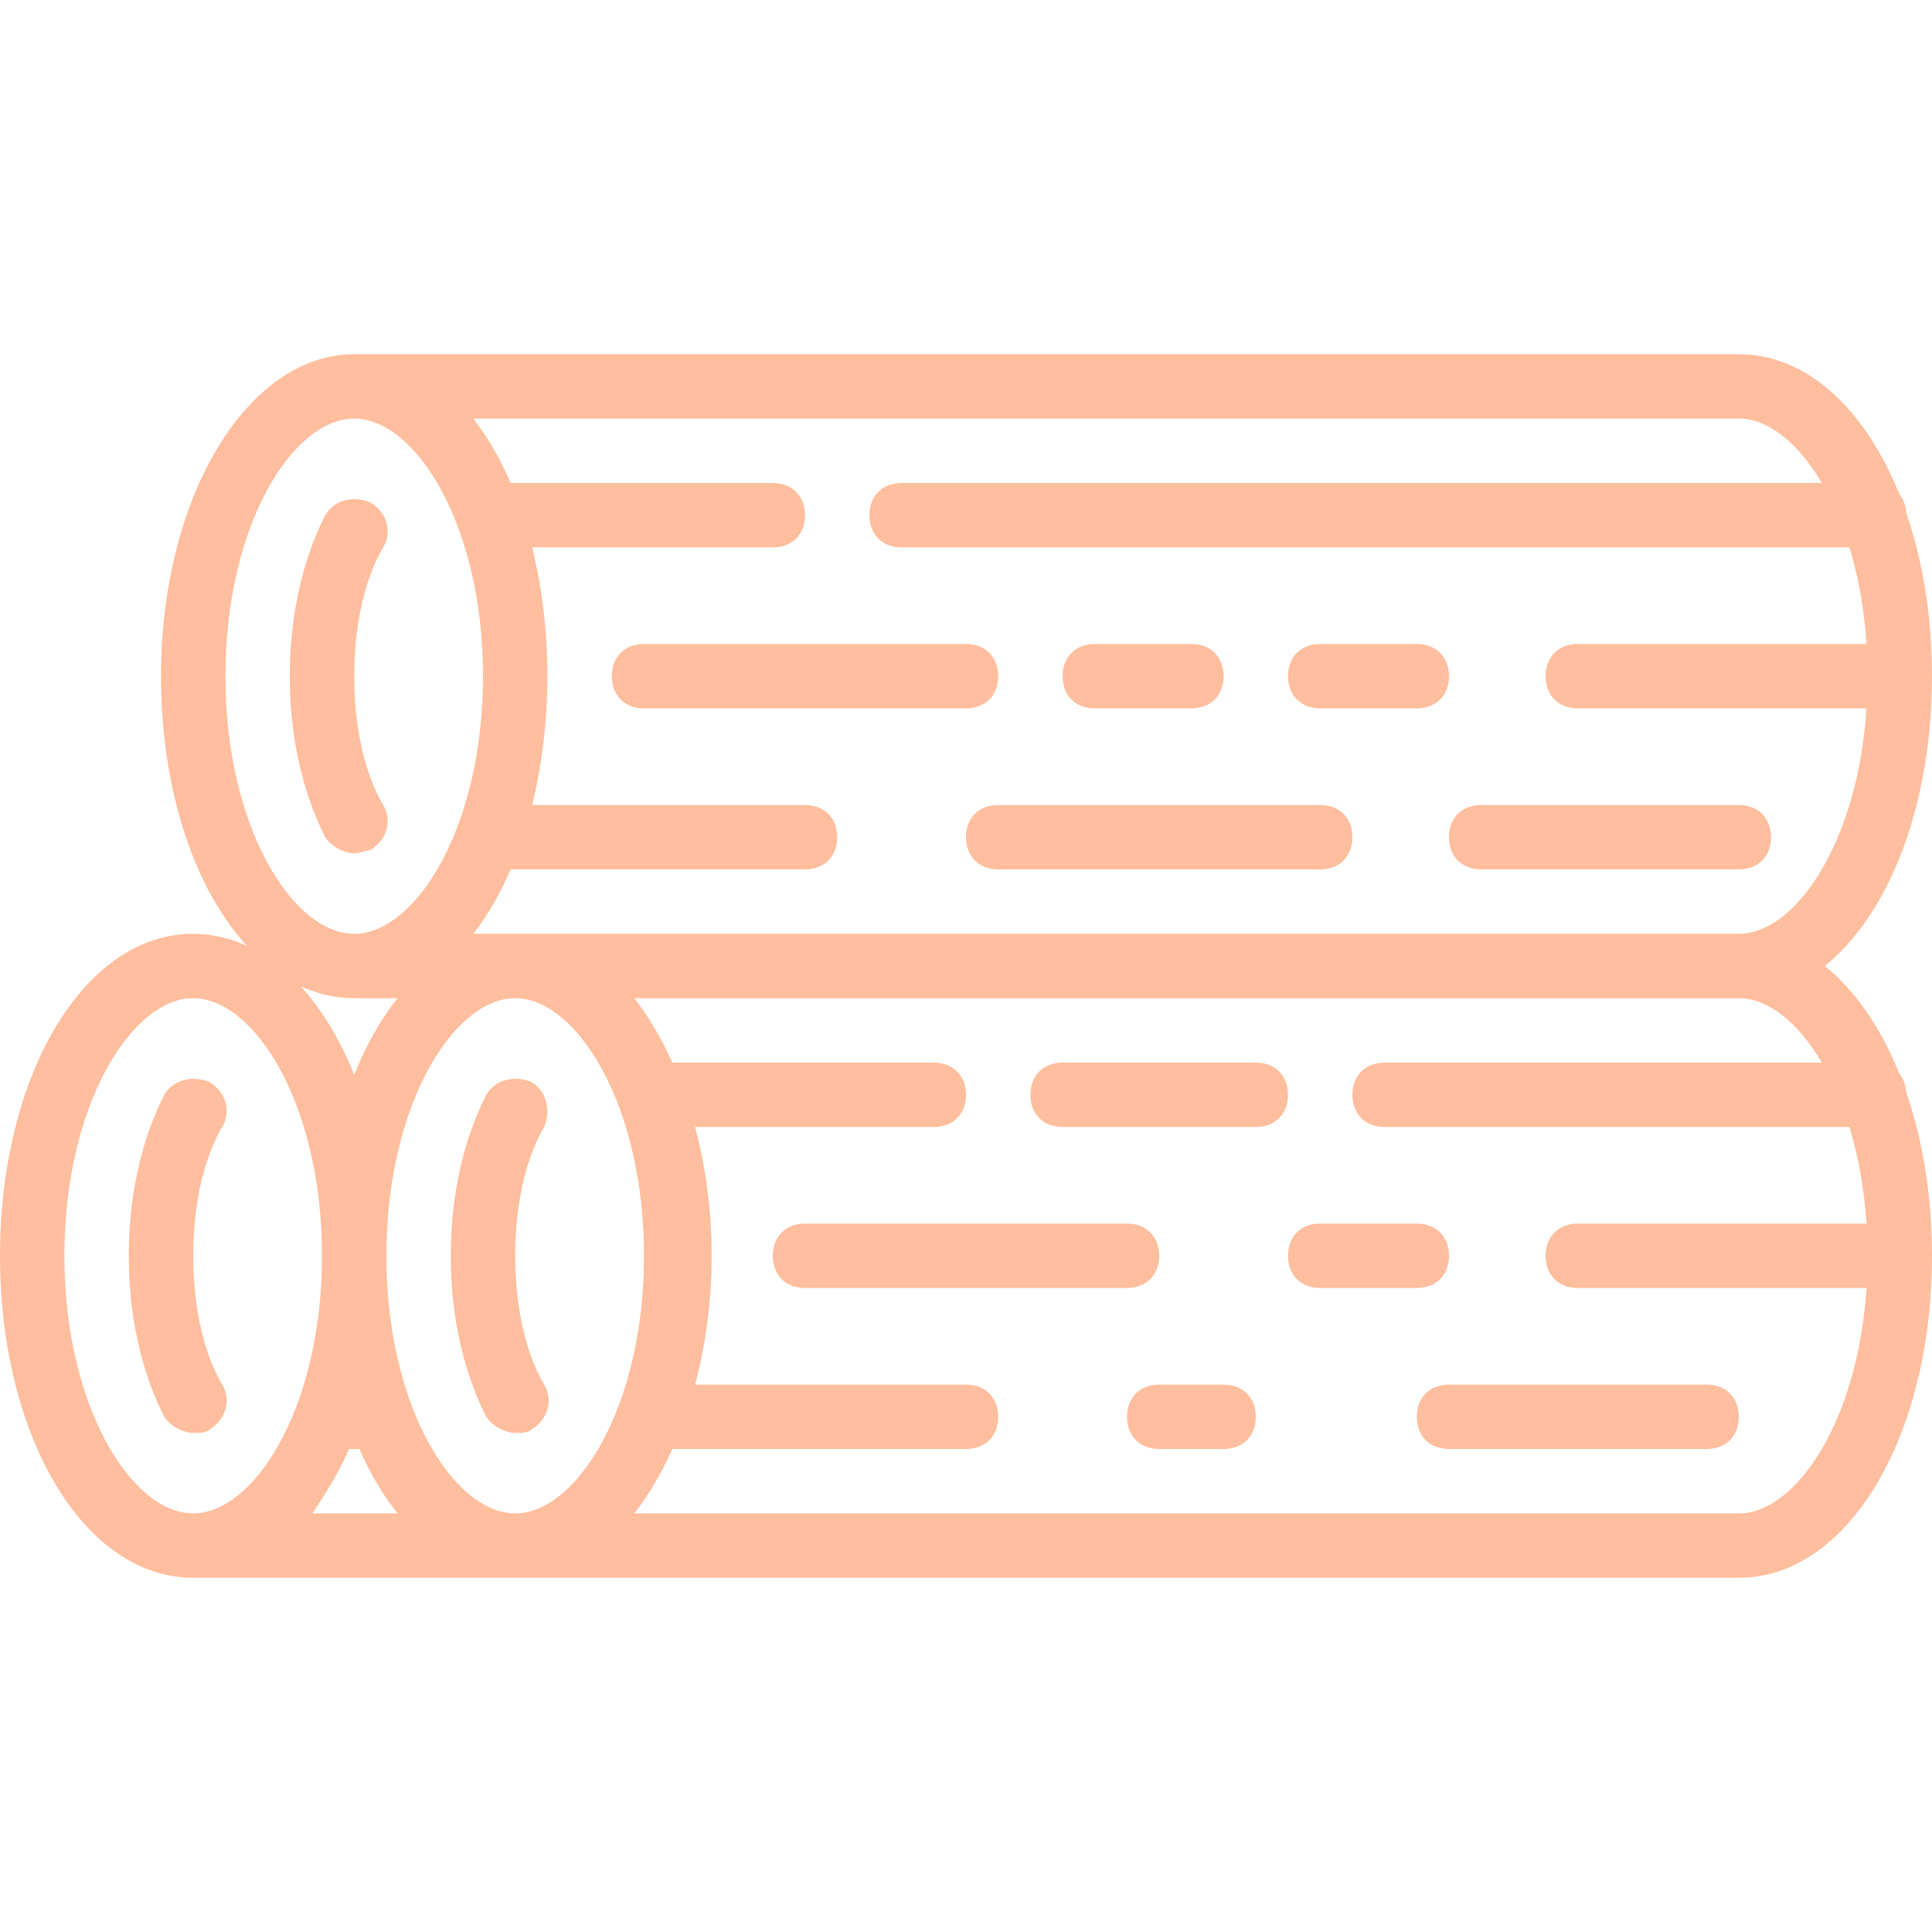 <?xml version="1.0" encoding="iso-8859-1"?>
<!-- Generator: Adobe Illustrator 19.0.0, SVG Export Plug-In . SVG Version: 6.00 Build 0)  -->
<svg version="1.1" id="Layer_1" xmlns="http://www.w3.org/2000/svg" xmlns:xlink="http://www.w3.org/1999/xlink" x="0px" y="0px"
	 viewBox="0 0 512 512" style="enable-background:new 0 0 512 512;" xml:space="preserve">
<g transform="translate(1 1)">
	<g>
		<g>
			<path fill="#ffbe9d" d="M54.467,377.88c4.267-2.56,5.973-7.68,3.413-11.947s-7.68-15.36-7.68-34.133c0-18.773,5.12-29.867,7.68-34.133
				s0.853-9.387-3.413-11.947c-4.267-1.707-9.387-0.853-11.947,3.413c-2.56,5.12-9.387,19.627-9.387,42.667
				c0,23.04,6.827,37.547,9.387,42.667c1.707,2.56,5.12,4.267,7.68,4.267C51.907,378.733,53.613,378.733,54.467,377.88z"/>
			<path fill="#ffbe9d" d="M135.533,331.8c0-18.773,5.12-29.867,7.68-34.133c1.707-4.267,0.853-9.387-3.413-11.947
				c-4.267-1.707-9.387-0.853-11.947,3.413c-2.56,5.12-9.387,19.627-9.387,42.667c0,23.04,6.827,37.547,9.387,42.667
				c1.707,2.56,5.12,4.267,7.68,4.267c1.707,0,3.413,0,4.267-0.853c4.267-2.56,5.973-7.68,3.413-11.947
				S135.533,350.573,135.533,331.8z"/>
			<path fill="#ffbe9d" d="M331.8,280.6h-51.2c-5.12,0-8.533,3.413-8.533,8.533c0,5.12,3.413,8.533,8.533,8.533h51.2
				c5.12,0,8.533-3.413,8.533-8.533C340.333,284.013,336.92,280.6,331.8,280.6z"/>
			<path fill="#ffbe9d" d="M502.324,283.5c-4.912-12.186-11.685-22.031-19.731-28.5C499.658,241.281,511,212.362,511,178.2
				c0-15.954-2.484-30.754-6.858-43.409c-0.13-1.939-0.768-3.605-1.818-4.891c-9.067-22.493-24.472-37.033-42.524-37.033H92.867
				c-28.16,0-51.2,37.547-51.2,85.333c0,30.216,8.877,56.324,22.736,71.448c-4.486-2.06-9.241-3.182-14.202-3.182
				C21.187,246.467-1,284.013-1,331.8c0,47.787,22.187,85.333,51.2,85.333h85.333H459.8c29.013,0,51.2-37.547,51.2-85.333
				c0-15.954-2.484-30.754-6.858-43.409C504.012,286.452,503.374,284.786,502.324,283.5z M459.8,109.933
				c7.64,0,15.657,6.257,22.002,17.067H374.467h-8.533h-128c-5.12,0-8.533,3.413-8.533,8.533s3.413,8.533,8.533,8.533h128h8.533
				h114.649c2.314,7.581,3.918,16.195,4.531,25.6h-76.513c-5.12,0-8.533,3.413-8.533,8.533s3.413,8.533,8.533,8.533h76.513
				c-2.318,35.506-18.811,59.733-33.847,59.733H135.533H124.44c3.752-4.824,7.082-10.576,9.886-17.067h78.007
				c5.12,0,8.533-3.413,8.533-8.533s-3.413-8.533-8.533-8.533h-72.306c0.982-3.94,1.787-8.048,2.422-12.283
				c0.021-0.136,0.044-0.271,0.064-0.408c0.146-0.995,0.277-2.001,0.403-3.01c0.075-0.593,0.149-1.187,0.216-1.785
				c0.091-0.814,0.176-1.633,0.254-2.456c0.078-0.82,0.148-1.646,0.213-2.475c0.054-0.697,0.109-1.393,0.154-2.095
				c0.065-1.02,0.114-2.049,0.158-3.081c0.024-0.558,0.055-1.111,0.073-1.672c0.051-1.611,0.083-3.233,0.083-4.869
				c0-1.599-0.03-3.184-0.081-4.759c-0.029-0.922-0.079-1.832-0.124-2.746c-0.028-0.551-0.05-1.105-0.085-1.652
				c-0.532-8.814-1.813-17.209-3.749-24.976H203.8c5.12,0,8.533-3.413,8.533-8.533S208.92,127,203.8,127h-69.474
				c-2.805-6.491-6.134-12.243-9.886-17.067H459.8z M135.533,400.067c-0.502,0-1.006-0.028-1.511-0.081
				c-0.007-0.001-0.014-0.001-0.021-0.002c-9.597-1.032-19.567-11.654-25.915-28.544c-0.067-0.207-0.144-0.41-0.23-0.609
				c-3.964-10.791-6.456-24.079-6.456-39.03c0-40.107,17.92-68.267,34.133-68.267s34.133,28.16,34.133,68.267
				S151.747,400.067,135.533,400.067z M92.867,263.533h11.481c-4.486,5.642-8.366,12.498-11.481,20.311
				c-3.728-9.351-8.554-17.328-14.202-23.492C83.15,262.411,87.905,263.533,92.867,263.533z M92.867,109.933
				c16.213,0,34.133,28.16,34.133,68.267c0,40.107-17.92,68.267-34.133,68.267c-16.213,0-34.133-28.16-34.133-68.267
				C58.733,138.093,76.653,109.933,92.867,109.933z M16.067,331.8c0-40.107,17.92-68.267,34.133-68.267s34.133,28.16,34.133,68.267
				c0,38.766-16.742,66.365-32.502,68.168c-0.082,0.009-0.164,0.017-0.246,0.025c-0.463,0.045-0.925,0.075-1.385,0.075
				C33.987,400.067,16.067,371.907,16.067,331.8z M86.265,393.049c1.901-3.11,3.656-6.463,5.239-10.049h2.727
				c2.858,6.477,6.265,12.22,10.118,17.067H81.773C83.297,397.781,84.817,395.487,86.265,393.049z M459.8,400.067H167.107
				c3.752-4.824,7.166-10.576,10.086-17.067H255c5.12,0,8.533-3.413,8.533-8.533s-3.413-8.533-8.533-8.533h-71.793
				c2.778-10.419,4.38-21.954,4.38-34.133s-1.602-23.714-4.38-34.133h63.26c5.12,0,8.533-3.413,8.533-8.533
				c0-5.12-3.413-8.533-8.533-8.533h-69.274c-2.92-6.491-6.334-12.243-10.086-17.067H459.8c7.64,0,15.657,6.257,22.002,17.067
				H365.933c-5.12,0-8.533,3.413-8.533,8.533c0,5.12,3.413,8.533,8.533,8.533h123.182c2.314,7.581,3.918,16.195,4.531,25.6h-76.513
				c-5.12,0-8.533,3.413-8.533,8.533s3.413,8.533,8.533,8.533h76.513C491.329,375.839,474.836,400.067,459.8,400.067z"/>
			<path fill="#ffbe9d" d="M383,331.8c0-5.12-3.413-8.533-8.533-8.533h-25.6c-5.12,0-8.533,3.413-8.533,8.533s3.413,8.533,8.533,8.533h25.6
				C379.587,340.333,383,336.92,383,331.8z"/>
			<path fill="#ffbe9d" d="M306.2,331.8c0-5.12-3.413-8.533-8.533-8.533h-85.333c-5.12,0-8.533,3.413-8.533,8.533s3.413,8.533,8.533,8.533h85.333
				C302.787,340.333,306.2,336.92,306.2,331.8z"/>
			<path fill="#ffbe9d" d="M451.267,365.933H383c-5.12,0-8.533,3.413-8.533,8.533S377.88,383,383,383h68.267c5.12,0,8.533-3.413,8.533-8.533
				S456.387,365.933,451.267,365.933z"/>
			<path fill="#ffbe9d" d="M323.267,365.933H306.2c-5.12,0-8.533,3.413-8.533,8.533S301.08,383,306.2,383h17.067c5.12,0,8.533-3.413,8.533-8.533
				S328.387,365.933,323.267,365.933z"/>
			<path fill="#ffbe9d" d="M92.867,225.133c1.707,0,3.413-0.853,4.267-0.853c4.267-2.56,5.973-7.68,3.413-11.947s-7.68-15.36-7.68-34.133
				c0-18.773,5.12-29.867,7.68-34.133s0.853-9.387-3.413-11.947c-4.267-1.707-9.387-0.853-11.947,3.413
				c-2.56,5.12-9.387,19.627-9.387,42.667c0,23.04,6.827,37.547,9.387,42.667C86.893,223.427,90.307,225.133,92.867,225.133z"/>
			<path fill="#ffbe9d" d="M289.133,186.733h25.6c5.12,0,8.533-3.413,8.533-8.533s-3.413-8.533-8.533-8.533h-25.6c-5.12,0-8.533,3.413-8.533,8.533
				S284.013,186.733,289.133,186.733z"/>
			<path fill="#ffbe9d" d="M161.133,178.2c0,5.12,3.413,8.533,8.533,8.533H255c5.12,0,8.533-3.413,8.533-8.533s-3.413-8.533-8.533-8.533h-85.333
				C164.547,169.667,161.133,173.08,161.133,178.2z"/>
			<path fill="#ffbe9d" d="M348.867,186.733h25.6c5.12,0,8.533-3.413,8.533-8.533s-3.413-8.533-8.533-8.533h-25.6c-5.12,0-8.533,3.413-8.533,8.533
				S343.747,186.733,348.867,186.733z"/>
			<path fill="#ffbe9d" d="M391.533,229.4H459.8c5.12,0,8.533-3.413,8.533-8.533s-3.413-8.533-8.533-8.533h-68.267c-5.12,0-8.533,3.413-8.533,8.533
				S386.413,229.4,391.533,229.4z"/>
			<path fill="#ffbe9d" d="M348.867,212.333h-85.333c-5.12,0-8.533,3.413-8.533,8.533s3.413,8.533,8.533,8.533h85.333
				c5.12,0,8.533-3.413,8.533-8.533S353.987,212.333,348.867,212.333z"/>
		</g>
	</g>
</g>
<g>
</g>
<g>
</g>
<g>
</g>
<g>
</g>
<g>
</g>
<g>
</g>
<g>
</g>
<g>
</g>
<g>
</g>
<g>
</g>
<g>
</g>
<g>
</g>
<g>
</g>
<g>
</g>
<g>
</g>
</svg>
